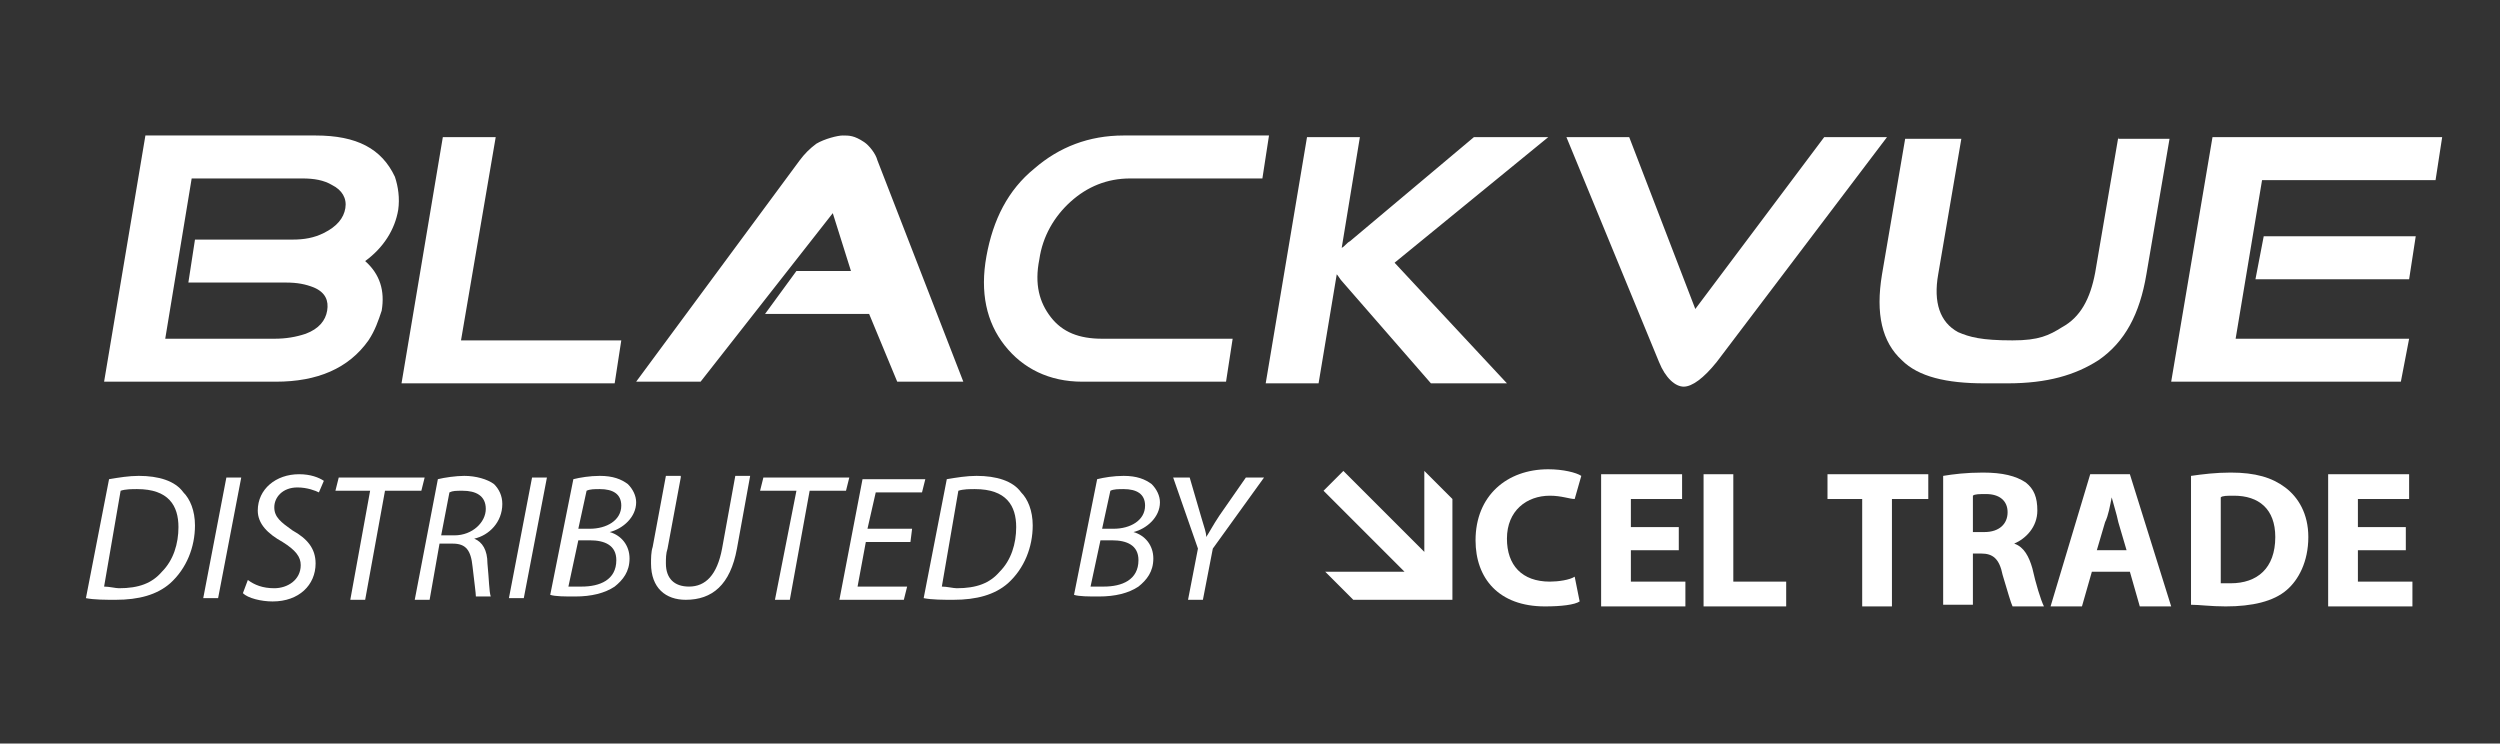 <svg xmlns="http://www.w3.org/2000/svg" xmlns:xlink="http://www.w3.org/1999/xlink" id="Layer_1" x="0px" y="0px" viewBox="0 0 151.3 45" style="enable-background:new 0 0 151.3 45;" xml:space="preserve"><rect x="0" y="0" width="151.3" height="45" fill="#333333" stroke="none"/><style type="text/css">	.st0{fill:#CE2027;}	.st1{fill:#FFFFFF;}	.st2{opacity:0.5;}	.st3{opacity:0.55;}	.st4{fill:#E6E7E8;}	.st5{fill-rule:evenodd;clip-rule:evenodd;fill:#FFFFFF;}</style><g>	<g>		<path class="st1" d="M6.6,29c0.6-0.1,1.2-0.2,1.8-0.2c1.2,0,2.2,0.3,2.7,1c0.4,0.4,0.7,1.1,0.7,2c0,1.3-0.5,2.6-1.5,3.5   c-0.8,0.7-1.9,1-3.3,1c-0.6,0-1.3,0-1.8-0.1L6.6,29z M6.3,35.5c0.3,0,0.7,0.1,0.9,0.1c1.2,0,2-0.3,2.6-1c0.7-0.7,1-1.7,1-2.7   c0-1.3-0.6-2.3-2.5-2.3c-0.3,0-0.7,0-1,0.1L6.3,35.5z"></path>		<path class="st1" d="M14.6,28.9l-1.4,7.3h-0.9l1.4-7.3H14.6z"></path>		<path class="st1" d="M15,35.1c0.4,0.3,0.9,0.5,1.6,0.5c0.8,0,1.6-0.5,1.6-1.4c0-0.5-0.3-0.9-1.1-1.4c-0.9-0.5-1.5-1.1-1.5-1.9   c0-1.3,1.1-2.2,2.5-2.2c0.7,0,1.2,0.2,1.5,0.4l-0.3,0.7c-0.2-0.1-0.7-0.3-1.3-0.3c-0.9,0-1.4,0.6-1.4,1.2c0,0.6,0.4,0.9,1.1,1.4   c0.9,0.5,1.4,1.1,1.4,2c0,1.3-1,2.3-2.6,2.3c-0.7,0-1.5-0.2-1.8-0.5L15,35.1z"></path>		<path class="st1" d="M22.4,29.7h-2.1l0.2-0.8h5.2l-0.2,0.8h-2.2l-1.2,6.6h-0.9L22.4,29.7z"></path>		<path class="st1" d="M26.5,29c0.4-0.1,1.1-0.2,1.6-0.2c0.7,0,1.4,0.2,1.8,0.5c0.3,0.3,0.5,0.7,0.5,1.2c0,1.1-0.8,1.9-1.7,2.1l0,0   c0.5,0.2,0.8,0.7,0.8,1.5c0.1,1,0.1,1.7,0.2,2h-0.9c0-0.2-0.1-0.9-0.2-1.8c-0.1-1-0.4-1.4-1.2-1.4h-0.8L26,36.3h-0.9L26.5,29z    M26.7,32.4h0.8c1.1,0,1.9-0.8,1.9-1.6c0-0.8-0.6-1.1-1.4-1.1c-0.4,0-0.6,0-0.8,0.1L26.7,32.4z"></path>		<path class="st1" d="M33.1,28.9l-1.4,7.3h-0.9l1.4-7.3H33.1z"></path>		<path class="st1" d="M34.7,29c0.4-0.1,1-0.2,1.6-0.2c0.8,0,1.3,0.2,1.7,0.5c0.3,0.3,0.5,0.7,0.5,1.1c0,0.9-0.8,1.6-1.6,1.8v0   c0.7,0.2,1.2,0.8,1.2,1.6c0,0.8-0.4,1.3-0.9,1.7c-0.6,0.4-1.4,0.6-2.4,0.6c-0.6,0-1.2,0-1.5-0.1L34.7,29z M34.4,35.5   c0.2,0,0.5,0,0.8,0c1.1,0,2.1-0.4,2.1-1.6c0-0.9-0.7-1.2-1.6-1.2h-0.7L34.4,35.5z M35,32h0.7c1,0,1.9-0.5,1.9-1.4   c0-0.7-0.5-1-1.3-1c-0.3,0-0.6,0-0.8,0.1L35,32z"></path>		<path class="st1" d="M41.2,28.9l-0.8,4.3c-0.1,0.3-0.1,0.6-0.1,0.9c0,0.9,0.5,1.4,1.4,1.4c1,0,1.7-0.7,2-2.3l0.8-4.4h0.9l-0.8,4.4   c-0.4,2.2-1.5,3.1-3.1,3.1c-1.2,0-2.1-0.7-2.1-2.2c0-0.3,0-0.7,0.1-1l0.8-4.3H41.2z"></path>		<path class="st1" d="M48.2,29.7H46l0.2-0.8h5.2l-0.2,0.8h-2.2l-1.2,6.6h-0.9L48.2,29.7z"></path>		<path class="st1" d="M55.1,32.8h-2.7l-0.5,2.7h3l-0.2,0.8h-3.9l1.4-7.3H56l-0.2,0.8H53L52.5,32h2.7L55.1,32.8z"></path>		<path class="st1" d="M57.3,29c0.6-0.1,1.2-0.2,1.8-0.2c1.2,0,2.2,0.3,2.7,1c0.4,0.4,0.7,1.1,0.7,2c0,1.3-0.5,2.6-1.5,3.5   c-0.8,0.7-1.9,1-3.3,1c-0.6,0-1.3,0-1.8-0.1L57.3,29z M57,35.5c0.3,0,0.7,0.1,0.9,0.1c1.2,0,2-0.3,2.6-1c0.7-0.7,1-1.7,1-2.7   c0-1.3-0.6-2.3-2.5-2.3c-0.3,0-0.7,0-1,0.1L57,35.5z"></path>		<path class="st1" d="M66.4,29c0.4-0.1,1-0.2,1.6-0.2c0.8,0,1.3,0.2,1.7,0.5c0.3,0.3,0.5,0.7,0.5,1.1c0,0.9-0.8,1.6-1.6,1.8v0   c0.7,0.2,1.2,0.8,1.2,1.6c0,0.8-0.4,1.3-0.9,1.7c-0.6,0.4-1.4,0.6-2.4,0.6c-0.6,0-1.2,0-1.5-0.1L66.4,29z M66,35.5   c0.2,0,0.5,0,0.8,0c1.1,0,2.1-0.4,2.1-1.6c0-0.9-0.7-1.2-1.6-1.2h-0.7L66,35.5z M66.7,32h0.7c1,0,1.9-0.5,1.9-1.4   c0-0.7-0.5-1-1.3-1c-0.3,0-0.6,0-0.8,0.1L66.7,32z"></path>		<path class="st1" d="M71.9,36.3l0.6-3.1L71,28.9h1l0.7,2.4c0.2,0.7,0.3,0.9,0.3,1.2h0c0.2-0.3,0.4-0.7,0.8-1.3l1.6-2.3h1.1   l-3.1,4.3l-0.6,3.1H71.9z"></path>	</g>	<g>		<path class="st1" d="M81.9,36.3l-1.7-1.7H85l-4.9-4.9l1.2-1.2l4.9,4.9v-4.9l1.7,1.7v6.1H81.9z"></path>		<path class="st1" d="M95.6,36.4c-0.3,0.2-1.1,0.3-2.1,0.3c-2.8,0-4.2-1.7-4.2-4c0-2.7,1.9-4.3,4.4-4.3c0.9,0,1.7,0.2,2,0.4   l-0.4,1.4C95,30.2,94.5,30,93.8,30c-1.4,0-2.6,0.9-2.6,2.6c0,1.6,0.9,2.6,2.6,2.6c0.5,0,1.2-0.1,1.5-0.3L95.6,36.4z"></path>		<path class="st1" d="M101.6,33.3h-2.9v1.9h3.3v1.5h-5.1v-8h4.9v1.5h-3.1v1.7h2.9V33.3z"></path>		<path class="st1" d="M103.1,28.7h1.8v6.5h3.2v1.5h-5V28.7z"></path>		<path class="st1" d="M112.7,30.2h-2.1v-1.5h6.1v1.5h-2.2v6.5h-1.8V30.2z"></path>		<path class="st1" d="M117.6,28.8c0.6-0.1,1.4-0.2,2.4-0.2c1.2,0,2,0.2,2.6,0.6c0.5,0.4,0.7,0.9,0.7,1.7c0,1-0.7,1.7-1.4,2v0   c0.6,0.2,0.9,0.8,1.1,1.5c0.2,0.9,0.5,1.9,0.7,2.3h-1.9c-0.1-0.2-0.3-0.9-0.6-1.9c-0.2-1-0.6-1.3-1.3-1.3h-0.5v3.1h-1.8V28.8z    M119.4,32.2h0.7c0.9,0,1.4-0.5,1.4-1.2c0-0.7-0.5-1.1-1.3-1.1c-0.4,0-0.7,0-0.8,0.1V32.2z"></path>		<path class="st1" d="M126.6,34.6l-0.6,2.1h-1.9l2.4-8h2.4l2.5,8h-1.9l-0.6-2.1H126.6z M128.7,33.3l-0.5-1.7   c-0.1-0.5-0.3-1.1-0.4-1.5h0c-0.1,0.5-0.2,1.1-0.4,1.5l-0.5,1.7H128.7z"></path>		<path class="st1" d="M132.6,28.8c0.7-0.1,1.5-0.2,2.4-0.2c1.5,0,2.5,0.3,3.3,0.9c0.8,0.6,1.4,1.6,1.4,3c0,1.5-0.6,2.6-1.3,3.2   c-0.8,0.7-2.1,1-3.7,1c-0.9,0-1.6-0.1-2.1-0.1V28.8z M134.4,35.3c0.2,0,0.4,0,0.6,0c1.6,0,2.7-0.9,2.7-2.8c0-1.7-1-2.5-2.5-2.5   c-0.4,0-0.7,0-0.8,0.1V35.3z"></path>		<path class="st1" d="M145.6,33.3h-2.9v1.9h3.3v1.5h-5.1v-8h4.9v1.5h-3.1v1.7h2.9V33.3z"></path>	</g>	<g>		<path class="st1" d="M19.1,8.2H8.8L6.3,23.1h10.4c2.5,0,4.4-0.8,5.6-2.5c0.4-0.6,0.6-1.2,0.8-1.8c0.2-1.2-0.1-2.2-1-3   c1.1-0.8,1.8-1.9,2-3.1c0.1-0.7,0-1.4-0.2-2C23.1,9,21.6,8.2,19.1,8.2 M20.9,12.6c-0.1,0.6-0.5,1.1-1.3,1.5   c-0.6,0.3-1.2,0.4-1.9,0.4h-5.9l-0.4,2.6h5.9c0.7,0,1.2,0.1,1.7,0.3c0.7,0.3,0.9,0.8,0.8,1.4c-0.1,0.6-0.5,1.1-1.3,1.4   c-0.6,0.2-1.2,0.3-1.9,0.3H10l1.6-9.7h6.7c0.7,0,1.3,0.1,1.8,0.4C20.7,11.5,21,12,20.9,12.6 M30,8.3h-3.2l-2.5,14.9h12.9l0.4-2.6   h-9.7L30,8.3z M52.3,8.6c-0.6-0.4-0.9-0.4-1.3-0.4c-0.3,0-1.1,0.2-1.6,0.5c-0.4,0.3-0.7,0.6-1,1l-9.9,13.4h3.9l8-10.2l1.1,3.5   h-3.3l-1.9,2.6h6.3l1.7,4.1l4,0L53.1,9.7C53,9.3,52.6,8.8,52.3,8.6 M64.8,12.2c1-0.9,2.2-1.4,3.6-1.4h8l0.4-2.6H68   c-2.1,0-3.9,0.7-5.4,2c-1.6,1.3-2.5,3.1-2.9,5.3c-0.4,2.2,0,4,1.1,5.4c1.1,1.4,2.7,2.2,4.7,2.2h8.7l0.4-2.6h-7.9   c-1.4,0-2.4-0.4-3.1-1.3c-0.7-0.9-1-2-0.7-3.5C63.1,14.3,63.8,13.1,64.8,12.2 M89.2,8.3l-7.5,6.3c-0.2,0.1-0.3,0.3-0.5,0.4   l1.1-6.7h-3.2l-2.5,14.9h3.2l1.1-6.6c0.1,0.1,0.2,0.3,0.3,0.4l5.4,6.2h4.6l-6.8-7.3l9.3-7.6H89.2z"></path>		<g>			<path class="st1" d="M110.4,8.3l-7.8,10.4l-4-10.4h-3.8l5.6,13.6c0.4,1,1,1.5,1.5,1.5c0.5,0,1.2-0.5,2-1.5l10.3-13.6H110.4z"></path>			<path class="st1" d="M128.2,8.3l-1.4,8.2c-0.3,1.6-0.9,2.7-2,3.3c-0.8,0.5-1.4,0.8-3,0.8c-1.9,0-2.6-0.2-3.3-0.5    c-1.1-0.6-1.5-1.8-1.2-3.5l1.4-8.2h-3.4l-1.4,8.2c-0.4,2.4,0,4.1,1.2,5.2c1,1,2.7,1.4,5,1.4h1.4c2.4,0,4.1-0.5,5.5-1.4    c1.6-1.1,2.5-2.8,2.9-5.2l1.4-8.2H128.2z"></path>			<polygon class="st1" points="145.8,16.9 146.2,14.3 137,14.3 136.5,16.9    "></polygon>			<polygon class="st1" points="133.9,8.3 131.4,23.1 145.3,23.1 145.8,20.5 135.3,20.5 136.9,10.9 147.4,10.9 147.8,8.3    "></polygon>		</g>	</g></g></svg>